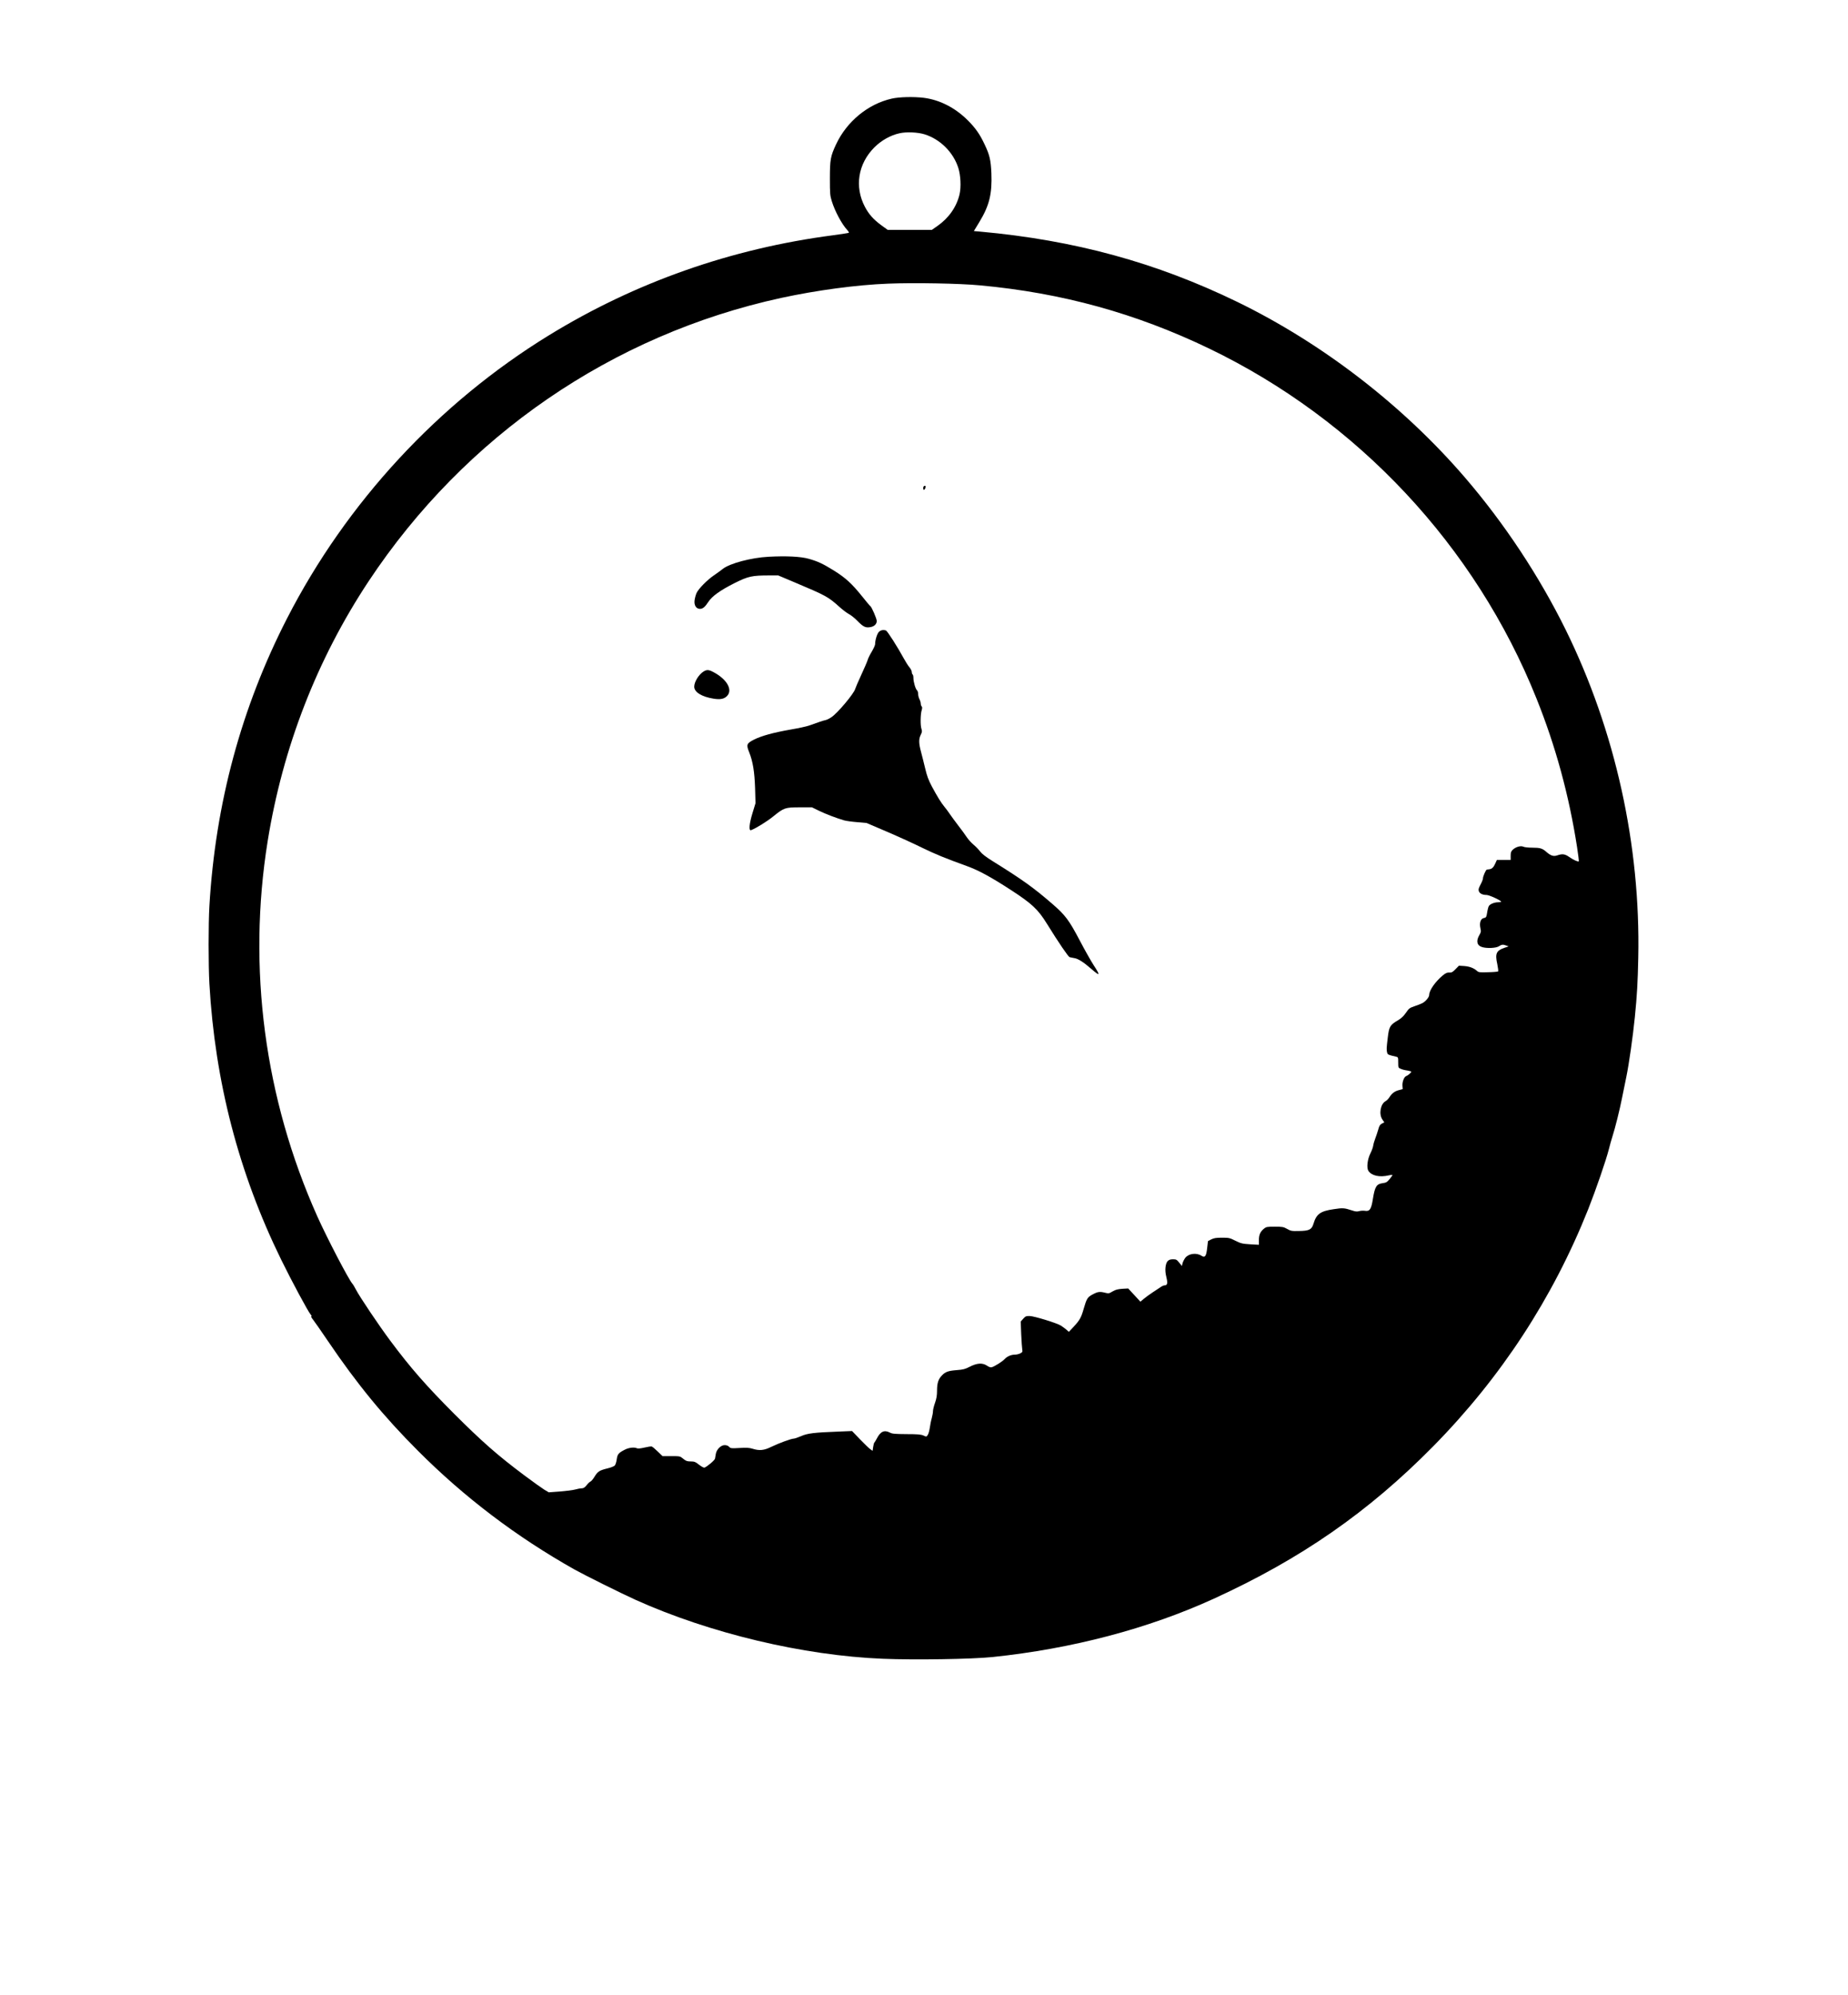 <?xml version="1.0" encoding="UTF-8" standalone="yes"?>
<svg version="1.0" xmlns="http://www.w3.org/2000/svg" width="1701pt" height="1836pt" viewBox="0 0 2268 2448" preserveAspectRatio="xMidYMid meet">
  <g transform="translate(0,2448) scale(0.1,-0.1)" fill="#000000" stroke="none">
    <path d="M10944 23270 c-291 -66 -552 -280 -684 -563 -67 -144 -75 -186 -75
-417 0 -187 2 -211 24 -280 38 -123 123 -281 189 -352 14 -15 23 -30 20 -34
-4 -3 -90 -16 -191 -30 -1253 -163 -2432 -578 -3492 -1229 -1355 -832 -2482
-2050 -3211 -3470 -562 -1095 -880 -2272 -954 -3530 -13 -217 -13 -729 0 -955
68 -1198 360 -2322 881 -3385 123 -252 333 -642 361 -672 12 -13 16 -23 9 -23
-7 0 3 -19 22 -42 19 -24 101 -142 183 -263 356 -526 685 -926 1104 -1345 571
-572 1209 -1055 1919 -1455 123 -69 572 -292 751 -373 910 -410 2060 -684
3035 -723 393 -16 1094 -5 1345 21 978 102 1911 348 2715 715 1069 488 1902
1066 2695 1871 831 844 1467 1817 1902 2909 93 235 219 600 253 735 13 52 33
124 45 160 31 95 89 327 116 465 13 66 37 185 54 265 33 161 80 492 104 730
27 271 36 428 42 730 29 1381 -282 2785 -889 4020 -326 661 -753 1307 -1236
1869 -762 886 -1750 1648 -2796 2157 -994 483 -1996 757 -3152 862 l-81 7 68
112 c122 201 157 344 147 598 -7 161 -21 222 -82 351 -59 126 -114 205 -209
299 -156 155 -344 250 -539 275 -125 15 -300 11 -393 -10z m403 -438 c192 -60
353 -220 414 -412 29 -91 36 -235 15 -325 -36 -153 -131 -289 -269 -386 l-70
-49 -272 0 -271 0 -80 58 c-95 70 -151 133 -199 224 -130 246 -85 528 115 729
86 86 197 149 310 174 83 19 224 13 307 -13z m681 -1853 c1008 -93 1912 -343
2809 -774 1824 -878 3271 -2424 4020 -4295 235 -585 400 -1190 498 -1824 14
-92 24 -171 21 -174 -9 -8 -68 19 -119 55 -52 36 -83 40 -144 19 -47 -16 -79
-6 -135 42 -49 44 -77 52 -173 52 -46 0 -96 5 -109 12 -33 15 -92 -2 -129 -36
-22 -21 -27 -34 -27 -76 l0 -50 -85 0 -84 0 -19 -42 c-21 -49 -43 -70 -75 -73
-12 -1 -26 -3 -30 -4 -11 -2 -47 -82 -47 -107 0 -12 -13 -46 -30 -77 -24 -46
-28 -61 -20 -82 11 -28 45 -45 94 -45 34 0 190 -73 179 -84 -4 -3 -21 -6 -40
-6 -43 0 -99 -23 -111 -47 -6 -10 -13 -36 -17 -58 -13 -80 -14 -82 -44 -88
-40 -8 -57 -61 -42 -126 9 -40 7 -49 -15 -86 -41 -72 -27 -127 37 -145 61 -18
170 -12 204 10 34 23 52 24 92 9 l28 -10 -53 -18 c-99 -34 -115 -71 -86 -201
9 -44 14 -84 10 -88 -4 -4 -59 -9 -123 -10 -103 -3 -117 -2 -136 16 -39 35
-91 55 -157 60 l-65 4 -42 -43 c-35 -36 -48 -43 -76 -41 -27 2 -44 -6 -80 -35
-94 -79 -166 -182 -167 -240 0 -27 -43 -79 -83 -100 -17 -9 -61 -26 -97 -38
-59 -20 -69 -27 -105 -80 -28 -41 -58 -69 -95 -91 -101 -59 -112 -78 -128
-212 -16 -131 -17 -152 -8 -187 6 -24 15 -28 109 -49 26 -6 27 -9 27 -72 0
-64 1 -65 33 -78 17 -8 53 -17 80 -20 26 -4 47 -11 47 -15 0 -11 -42 -47 -63
-54 -25 -9 -49 -71 -45 -119 l3 -40 -48 -13 c-51 -13 -86 -40 -117 -90 -11
-17 -31 -37 -45 -45 -62 -33 -85 -158 -40 -224 l24 -36 -29 -15 c-23 -12 -33
-27 -45 -73 -9 -31 -25 -80 -36 -108 -11 -28 -23 -69 -26 -90 -3 -22 -19 -64
-34 -94 -37 -73 -49 -178 -25 -215 40 -60 137 -82 251 -55 22 5 41 7 44 5 2
-3 -13 -25 -33 -49 -32 -39 -43 -46 -86 -52 -77 -10 -96 -41 -121 -194 -20
-127 -39 -155 -98 -145 -20 3 -51 1 -70 -4 -26 -8 -46 -6 -90 9 -91 30 -112
32 -221 15 -166 -24 -214 -59 -250 -179 -22 -72 -52 -87 -177 -89 -90 -2 -102
0 -147 26 -45 25 -58 27 -152 27 -96 0 -104 -2 -134 -26 -44 -37 -60 -75 -60
-140 l0 -56 -107 6 c-98 6 -115 11 -182 44 -69 35 -79 37 -165 37 -72 0 -99
-5 -131 -21 l-40 -21 -10 -87 c-11 -99 -27 -120 -69 -93 -62 41 -159 28 -200
-26 -13 -18 -28 -47 -33 -65 l-8 -34 -33 41 c-30 37 -37 41 -77 41 -58 0 -82
-25 -91 -97 -4 -37 -1 -76 11 -124 18 -74 12 -99 -24 -99 -9 0 -28 -8 -42 -18
-14 -9 -59 -39 -100 -66 -41 -27 -92 -64 -114 -83 l-39 -33 -75 81 -75 81 -72
-4 c-55 -4 -83 -11 -119 -32 -43 -26 -50 -27 -90 -17 -67 17 -92 14 -155 -20
-64 -34 -73 -49 -111 -179 -29 -103 -49 -139 -120 -215 l-61 -65 -32 28 c-18
15 -48 37 -67 49 -52 32 -327 116 -382 117 -43 1 -52 -3 -79 -33 l-31 -35 6
-156 c4 -87 10 -171 13 -188 5 -27 2 -32 -24 -46 -17 -9 -47 -16 -67 -16 -46
0 -94 -21 -125 -54 -27 -30 -121 -89 -157 -100 -15 -5 -34 1 -62 20 -55 36
-122 31 -211 -15 -54 -28 -79 -35 -160 -41 -103 -8 -139 -21 -182 -67 -42 -44
-58 -93 -58 -183 0 -60 -6 -98 -25 -152 -14 -39 -25 -85 -25 -103 0 -17 -7
-55 -15 -85 -9 -30 -19 -83 -24 -118 -5 -34 -16 -74 -25 -87 -16 -24 -16 -24
-53 -7 -31 13 -71 17 -208 17 -140 1 -176 4 -202 18 -70 37 -118 15 -163 -74
-13 -24 -26 -46 -30 -49 -4 -3 -10 -26 -14 -53 l-7 -47 -27 19 c-15 10 -72 65
-126 121 l-99 103 -171 -7 c-292 -11 -377 -21 -455 -56 -38 -16 -78 -30 -89
-30 -31 0 -188 -58 -276 -101 -89 -44 -145 -50 -231 -23 -39 12 -74 14 -158 9
-102 -6 -110 -5 -128 14 -13 14 -32 21 -56 21 -46 0 -99 -53 -108 -108 -3 -20
-8 -47 -10 -58 -4 -20 -95 -97 -129 -110 -8 -3 -38 13 -66 35 -46 36 -58 41
-104 41 -43 0 -58 5 -91 33 -39 32 -41 32 -147 32 l-107 0 -58 56 c-32 31 -65
59 -74 62 -8 3 -49 -3 -90 -13 -46 -11 -80 -14 -91 -9 -31 16 -98 9 -146 -15
-81 -41 -94 -56 -103 -120 -4 -32 -15 -66 -24 -76 -9 -10 -49 -26 -88 -35
-101 -25 -121 -38 -159 -100 -18 -30 -41 -58 -50 -61 -9 -3 -31 -23 -48 -45
-24 -30 -39 -39 -62 -39 -16 0 -53 -7 -81 -15 -29 -8 -113 -18 -187 -24 l-135
-10 -54 32 c-29 18 -139 96 -243 174 -333 249 -521 415 -864 757 -345 346
-537 565 -787 901 -135 181 -369 529 -417 620 -17 33 -37 67 -45 75 -48 55
-311 560 -430 825 -649 1449 -860 3048 -610 4605 186 1152 606 2233 1240 3190
1182 1783 2990 3024 5063 3475 435 94 925 160 1312 175 315 13 878 3 1128 -21z"/>
    <path d="M11337 18513 c-10 -10 -8 -43 2 -43 9 0 21 24 21 41 0 11 -14 12 -23
2z"/>
    <path d="M9430 17649 c-210 -11 -472 -81 -557 -147 -26 -21 -76 -57 -110 -80
-84 -57 -192 -167 -215 -219 -10 -24 -21 -64 -24 -91 -7 -59 21 -102 66 -102
35 0 62 22 103 85 46 71 147 143 322 231 168 84 214 94 428 94 l108 0 192 -81
c396 -167 420 -180 559 -305 40 -36 93 -76 118 -89 25 -13 70 -49 100 -80 72
-74 101 -89 157 -80 51 7 83 37 83 76 0 29 -62 173 -80 184 -6 3 -53 60 -105
125 -122 151 -197 220 -341 310 -134 83 -195 112 -308 144 -98 28 -277 37
-496 25z"/>
    <path d="M10786 16727 c-22 -23 -46 -100 -46 -151 0 -12 -19 -53 -41 -91 -23
-37 -46 -84 -51 -104 -6 -20 -41 -101 -78 -181 -37 -80 -70 -157 -74 -171 -13
-56 -221 -304 -295 -350 -25 -17 -57 -32 -71 -34 -25 -5 -93 -28 -198 -66 -30
-11 -131 -33 -225 -49 -217 -38 -362 -78 -455 -125 -89 -46 -95 -61 -58 -153
46 -115 66 -239 73 -442 l5 -185 -36 -118 c-41 -133 -49 -224 -18 -212 59 22
196 107 270 167 133 108 148 113 327 113 l150 0 90 -44 c86 -41 209 -88 305
-116 25 -7 97 -17 160 -22 l115 -10 250 -107 c138 -59 331 -147 430 -196 162
-79 281 -128 560 -229 137 -50 289 -133 525 -286 264 -171 339 -241 449 -419
145 -234 261 -404 278 -409 10 -3 36 -8 58 -12 47 -7 114 -50 210 -134 106
-92 112 -83 28 46 -32 49 -110 187 -173 307 -130 247 -176 309 -336 447 -229
198 -365 296 -729 522 -88 55 -135 92 -156 120 -17 23 -53 60 -80 83 -27 22
-66 65 -85 94 -19 29 -67 95 -107 146 -40 52 -86 116 -104 142 -17 26 -45 63
-61 82 -41 49 -89 127 -155 250 -43 81 -61 131 -82 220 -15 63 -38 155 -51
203 -29 107 -30 160 -4 212 17 34 18 44 8 75 -14 41 -12 181 4 228 7 24 7 37
-1 45 -6 6 -11 22 -11 34 0 13 -7 38 -16 55 -9 17 -16 46 -16 64 0 18 -6 38
-14 45 -18 15 -44 103 -44 150 0 21 -4 41 -10 44 -5 3 -10 17 -10 30 0 13 -13
39 -28 57 -16 18 -48 69 -72 113 -72 133 -199 332 -216 339 -32 12 -65 6 -88
-17z"/>
    <path d="M8634 16241 c-58 -36 -114 -127 -114 -186 0 -67 93 -124 238 -147 82
-13 128 -4 164 32 74 75 1 206 -166 294 -58 31 -81 32 -122 7z"/>
  </g>
</svg>